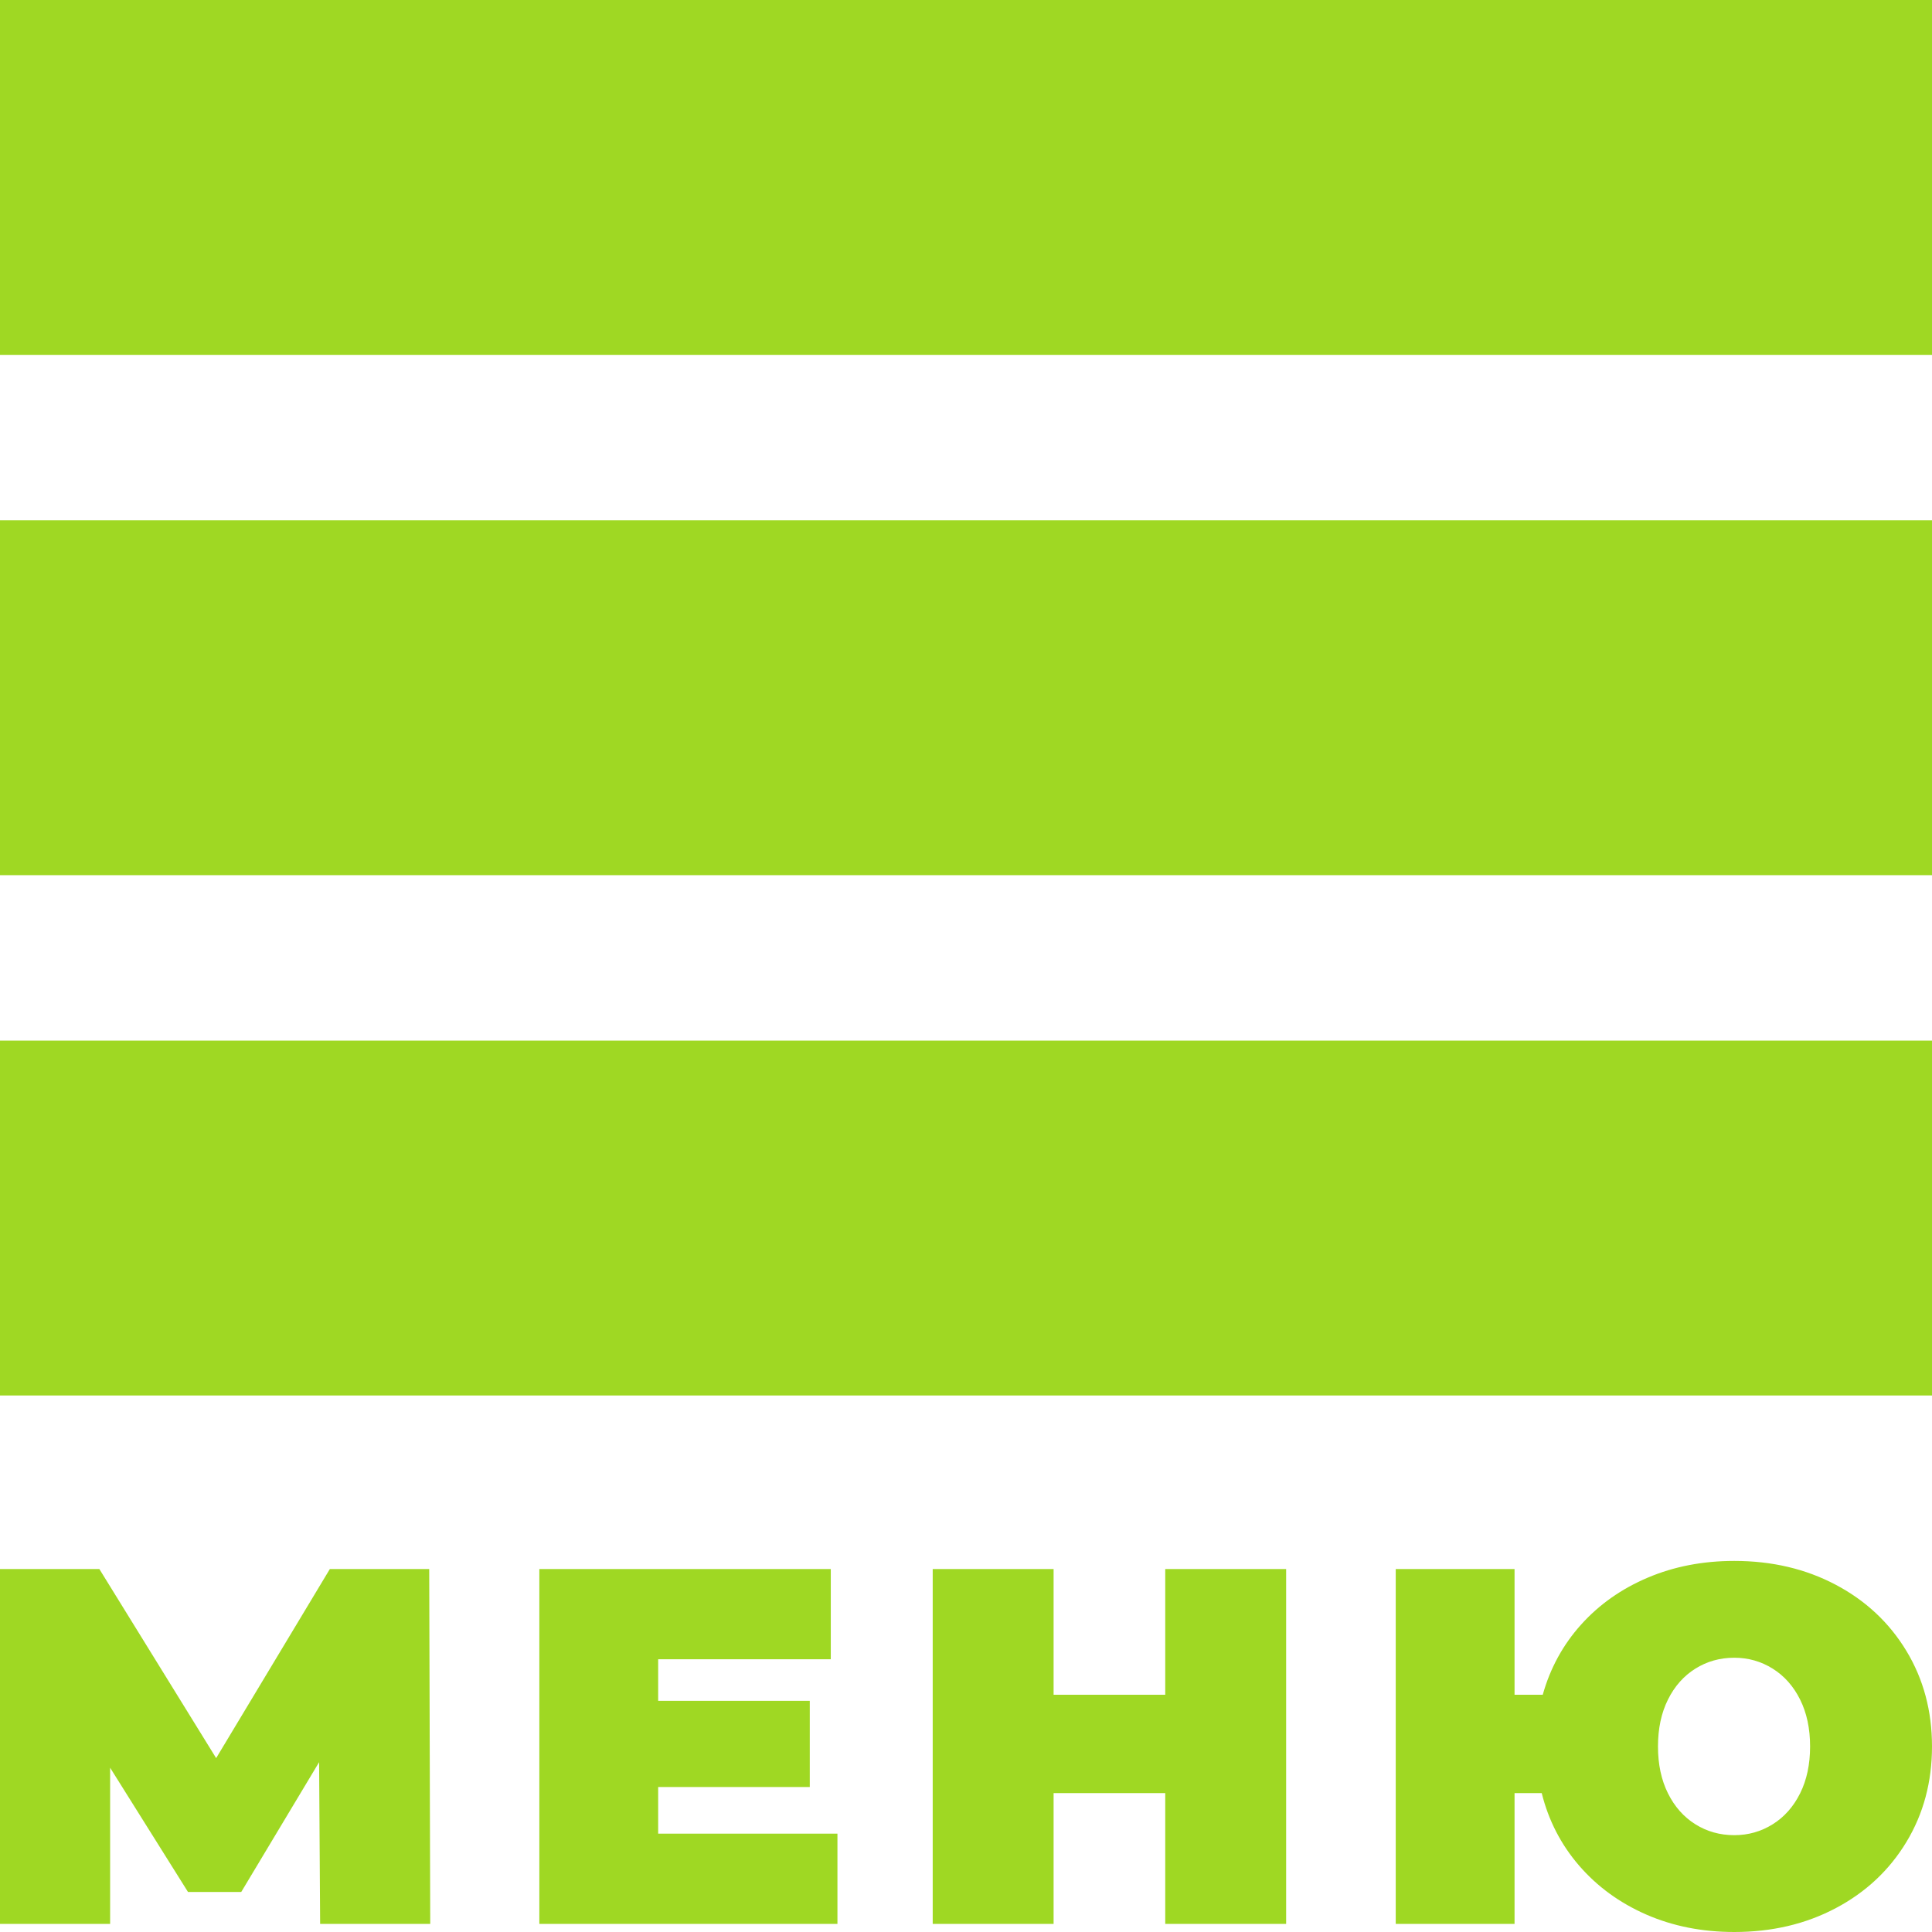 <?xml version="1.0" encoding="UTF-8" standalone="no"?> <svg xmlns:inkscape="http://www.inkscape.org/namespaces/inkscape" xmlns:sodipodi="http://sodipodi.sourceforge.net/DTD/sodipodi-0.dtd" xmlns="http://www.w3.org/2000/svg" xmlns:svg="http://www.w3.org/2000/svg" xml:space="preserve" width="1000px" height="1000px" version="1.1" style="shape-rendering:geometricPrecision; text-rendering:geometricPrecision; image-rendering:optimizeQuality; fill-rule:evenodd; clip-rule:evenodd" viewBox="0 0 1000 1000" id="svg17" sodipodi:docname="Меню — копия.svg" inkscape:version="1.1 (c68e22c387, 2021-05-23)"> <defs id="defs4"> <style type="text/css" id="style2"> .fil0 {fill:#FEFEFE} .fil1 {fill:#FEFEFE;fill-rule:nonzero} </style> </defs> <g id="Слой_x0020_1" inkscape:label="Слой 1">  <g id="_2370965655392" style="fill:#9fd823;fill-opacity:1"> <rect class="fil0" y="538.62" width="1000" height="183.68" id="rect7" style="fill:#9fd823;fill-opacity:1"></rect> <path class="fil1" d="M165.7 995.8l-0.53 -83.7 -40.3 67.17 -27.57 0 -40.3 -64.29 0 80.82 -57 0 0 -183.67 51.43 0 60.45 97.87 58.85 -97.87 51.43 0 0.53 183.67 -56.99 0zm267.76 -46.7l0 46.7 -154.3 0 0 -183.67 150.85 0 0 46.7 -89.34 0 0 21.52 78.47 0 0 44.61 -78.47 0 0 24.14 92.79 0zm232.24 -136.97l0 183.67 -62.57 0 0 -67.69 -57.79 0 0 67.69 -62.57 0 0 -183.67 62.57 0 0 65.07 57.79 0 0 -65.07 62.57 0zm231.97 -4.2c19.44,0 36.94,4.11 52.49,12.33 15.55,8.22 27.75,19.64 36.58,34.24 8.84,14.61 13.26,31.1 13.26,49.46 0,18.37 -4.42,34.86 -13.26,49.47 -8.83,14.6 -21.03,26.02 -36.58,34.24 -15.55,8.22 -33.05,12.33 -52.49,12.33 -16.62,0 -31.81,-3.02 -45.6,-9.05 -13.79,-6.04 -25.36,-14.48 -34.73,-25.32 -9.37,-10.85 -15.82,-23.36 -19.35,-37.52l-14.06 0 0 67.69 -61.5 0 0 -183.67 61.5 0 0 65.07 14.59 0c3.88,-13.82 10.51,-25.93 19.88,-36.34 9.37,-10.41 20.86,-18.5 34.47,-24.27 13.6,-5.78 28.54,-8.66 44.8,-8.66zm0 141.95c7.24,0 13.87,-1.88 19.88,-5.64 6.01,-3.76 10.74,-9.1 14.18,-16 3.45,-6.91 5.17,-15.01 5.17,-24.28 0,-9.27 -1.72,-17.36 -5.17,-24.27 -3.44,-6.91 -8.17,-12.24 -14.18,-16 -6.01,-3.76 -12.64,-5.65 -19.88,-5.65 -7.43,0 -14.14,1.89 -20.15,5.65 -6.01,3.76 -10.74,9.09 -14.18,16 -3.45,6.91 -5.17,15 -5.17,24.27 0,9.27 1.72,17.37 5.17,24.28 3.44,6.9 8.17,12.24 14.18,16 6.01,3.76 12.72,5.64 20.15,5.64z" id="path9" style="fill:#9fd823;fill-opacity:1"></path> <rect class="fil0" y="269.31" width="1000" height="183.68" id="rect11" style="fill:#9fd823;fill-opacity:1"></rect> <rect class="fil0" width="1000" height="183.68" id="rect13" style="fill:#9fd823;fill-opacity:1"></rect> </g> </g> </svg> 